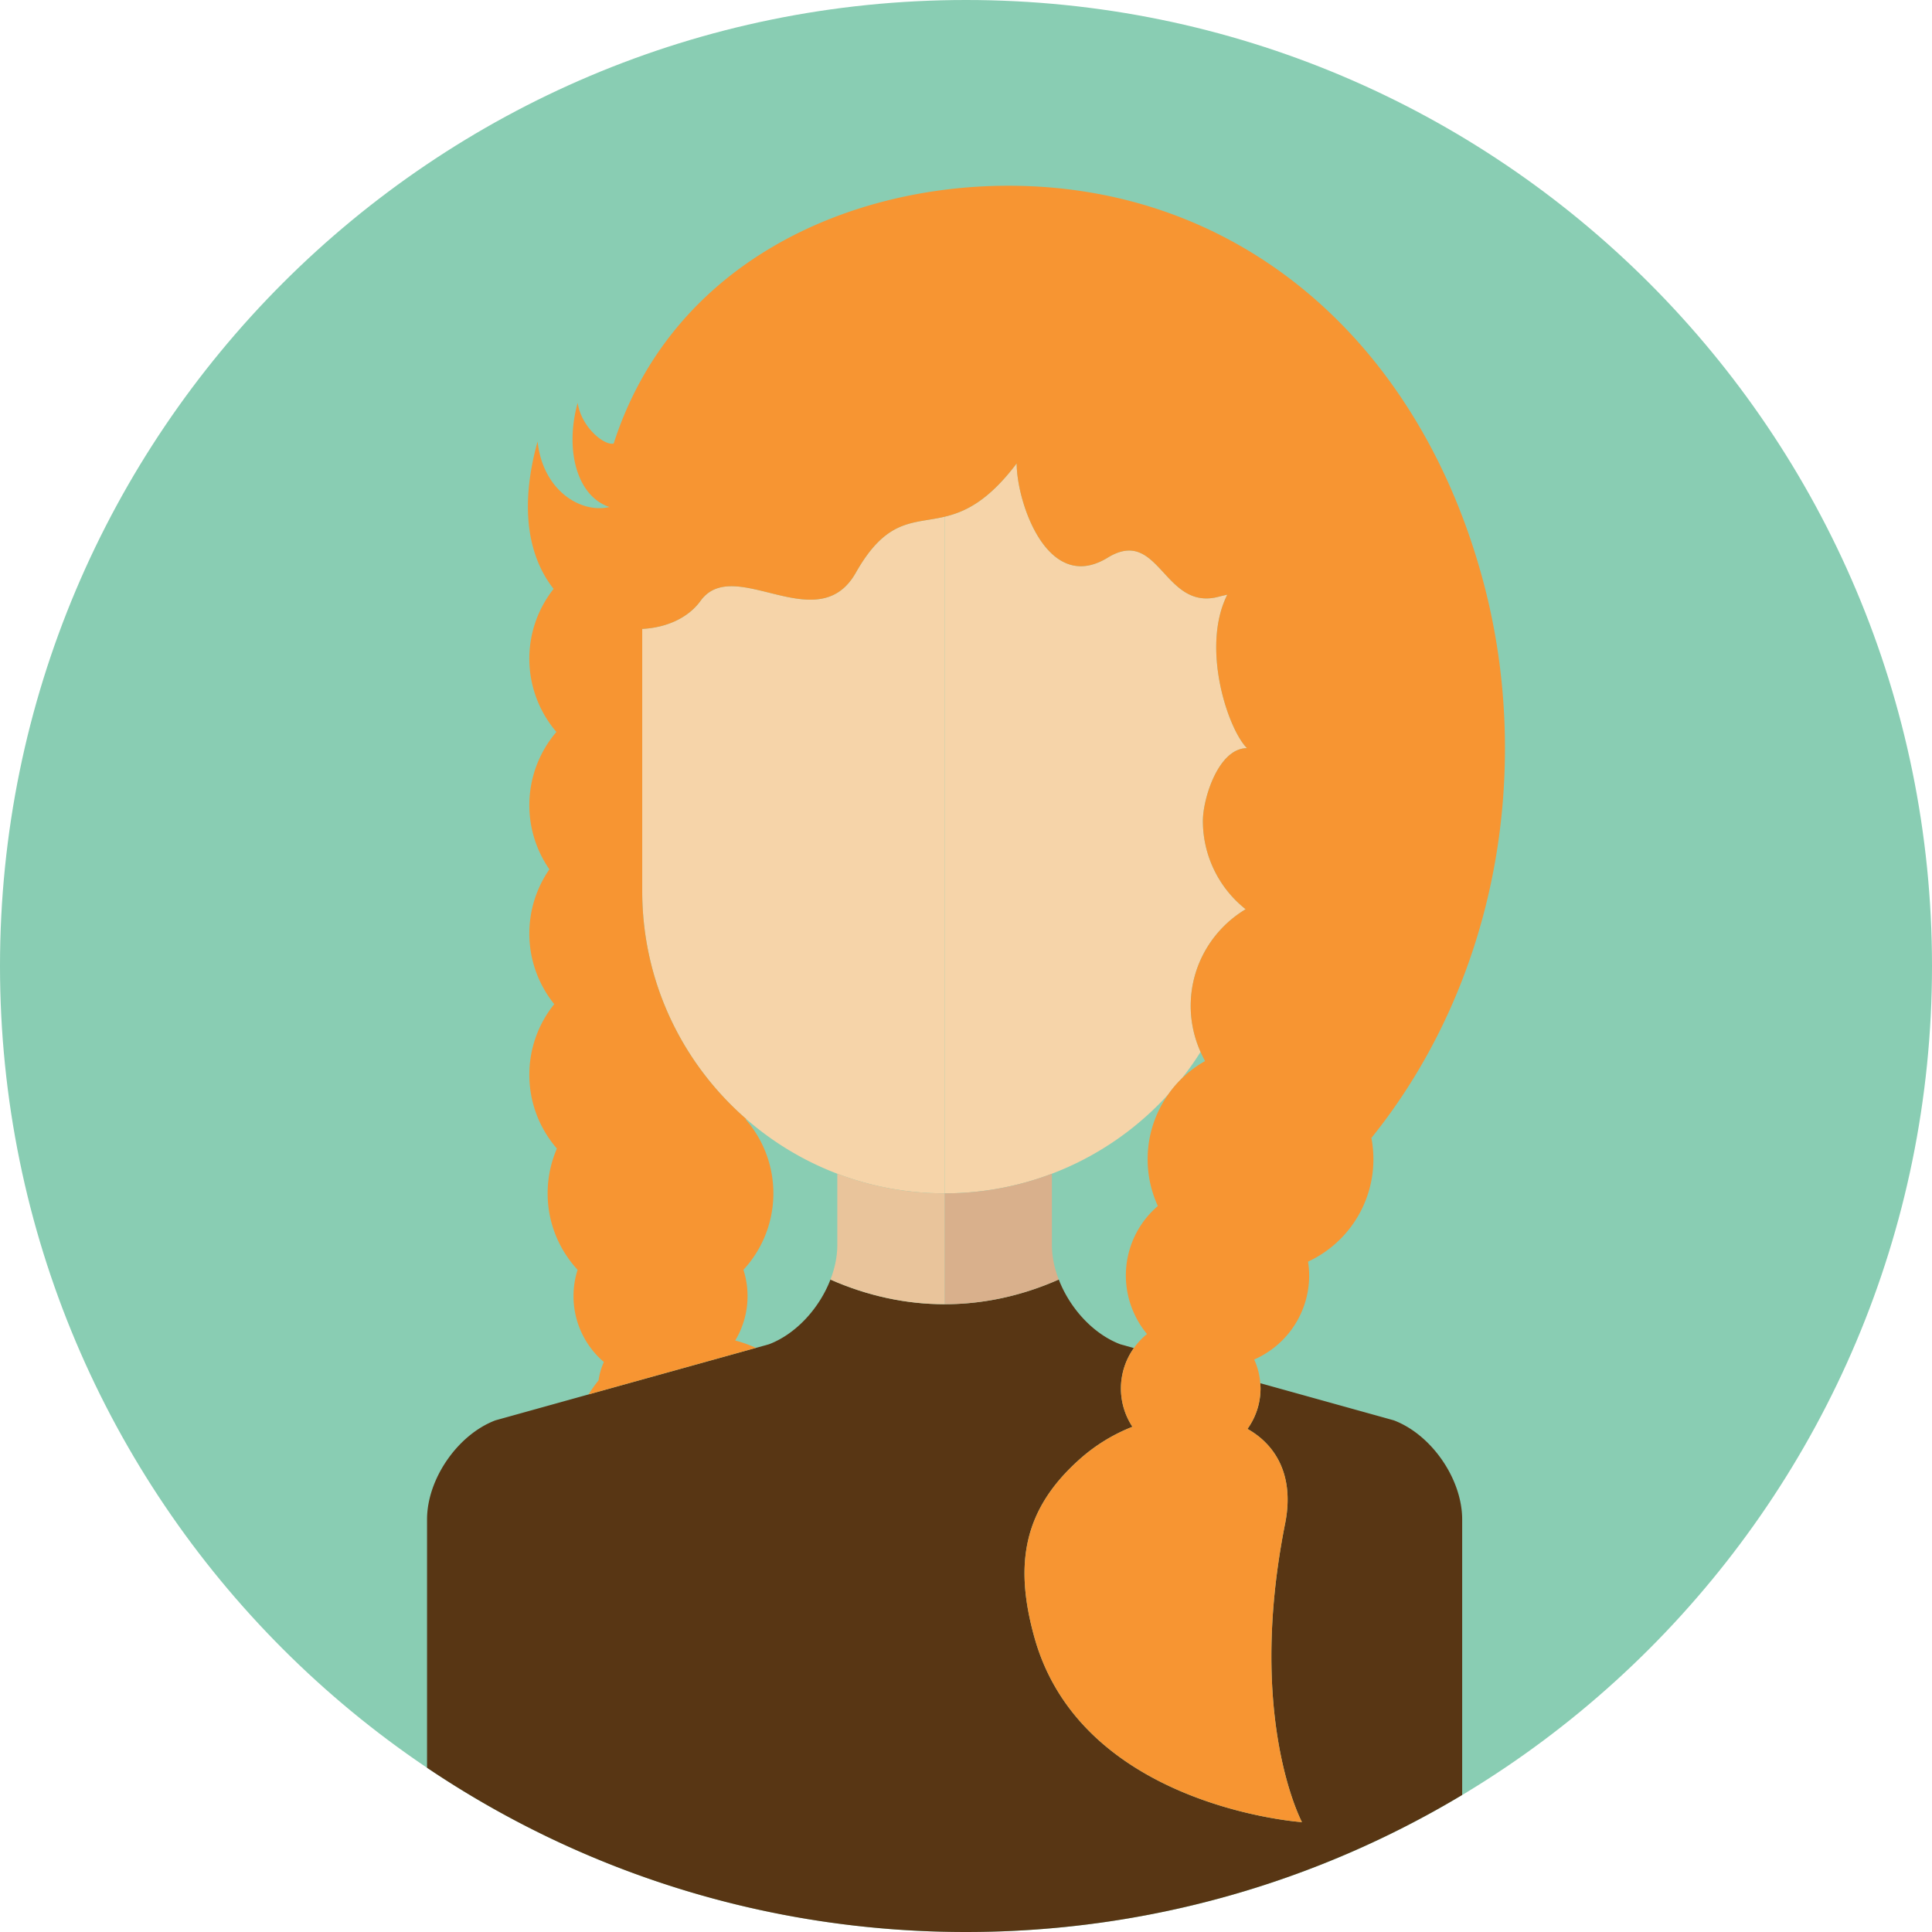 <svg viewBox="327.273 172.32 141.805 141.805" width="189.073" height="189.073" xmlns="http://www.w3.org/2000/svg"><path style="stroke:none;fill-rule:nonzero;fill:#89cdb3;fill-opacity:1" d="M469.078 243.223c0 39.16-31.742 70.902-70.902 70.902-39.156 0-70.903-31.742-70.903-70.902 0-39.157 31.747-70.903 70.903-70.903 39.16 0 70.902 31.746 70.902 70.903"/><path style="stroke:none;fill-rule:nonzero;fill:#583614;fill-opacity:1" d="m429.574 276.57-9.8-2.726c.007.129.019.254.019.383 0 1.109-.356 2.132-.957 2.972 2.168 1.219 3.437 3.543 2.766 6.93-2.852 14.316 1.234 21.933 1.234 21.933s-16.16-1.097-19.637-13.55c-1.5-5.38-.828-9.41 3.348-13.114a12.872 12.872 0 0 1 3.844-2.355 5.105 5.105 0 0 1 .105-5.777l-.992-.278c-1.992-.754-3.707-2.644-4.52-4.754-2.722 1.207-5.55 1.813-8.379 1.813-2.828 0-5.656-.606-8.378-1.809-.813 2.106-2.528 3.996-4.516 4.75l-.945.262-12.293 3.418-6.836 1.902c-2.774 1.051-5.02 4.309-5.02 7.274v18.226c11.301 7.614 24.91 12.055 39.559 12.055 13.316 0 25.773-3.676 36.418-10.059v-20.222c0-2.965-2.246-6.223-5.02-7.274"/><path style="stroke:none;fill-rule:nonzero;fill:#f6d4a9;fill-opacity:1" d="M404.48 258.469a22.24 22.24 0 0 0 8.547-5.832c.29-.407.614-.79.965-1.137.504-.629.969-1.285 1.399-1.973a8.293 8.293 0 0 1-.723-3.37c0-3.02 1.621-5.653 4.035-7.102a8.26 8.26 0 0 1-3.14-6.485c0-1.632 1.14-5.336 3.238-5.336-1.406-1.406-3.395-7.394-1.446-11.265-.195.043-.394.086-.597.14-4.086 1.118-4.371-5.195-8.188-2.855-4.414 2.707-6.675-4.082-6.675-6.922-2.086 2.762-3.778 3.555-5.29 3.914v49.664c2.774 0 5.426-.512 7.875-1.441"/><path style="stroke:none;fill-rule:nonzero;fill:#f6d4a9;fill-opacity:1" d="M396.605 259.91v-49.664c-2.324.55-4.234.078-6.52 4.113-2.183 3.852-6.397.86-9.32.993-.816.039-1.53.32-2.074 1.07-.91 1.258-2.511 1.969-4.28 2.058v19.235c0 6.68 2.956 12.664 7.624 16.73a22.156 22.156 0 0 0 6.695 4.024c2.45.93 5.102 1.441 7.875 1.441"/><path style="stroke:none;fill-rule:nonzero;fill:#f79532;fill-opacity:1" d="M381.238 270.71a6.328 6.328 0 0 0 .602-5.19 8.264 8.264 0 0 0 .176-11.027l.02-.048c-4.669-4.066-7.626-10.05-7.626-16.73V218.48c1.77-.09 3.371-.8 4.281-2.058.543-.75 1.258-1.031 2.075-1.07 2.921-.133 7.136 2.859 9.32-.993 2.285-4.035 4.195-3.562 6.52-4.113 1.511-.36 3.203-1.152 5.289-3.914 0 2.84 2.261 9.629 6.675 6.922 3.817-2.34 4.102 3.973 8.188 2.855.203-.054.402-.097.597-.14-1.949 3.87.04 9.86 1.446 11.265-2.098 0-3.238 3.703-3.238 5.336a8.26 8.26 0 0 0 3.14 6.485c-2.414 1.449-4.035 4.082-4.035 7.101 0 1.203.266 2.34.723 3.371.101.23.21.453.332.672a8.264 8.264 0 0 0-2.696 2.438 8.219 8.219 0 0 0-1.52 4.773c0 1.227.274 2.387.75 3.43a6.701 6.701 0 0 0-1.972 7.308c.27.766.664 1.473 1.176 2.086a5.251 5.251 0 0 0-.965 1.032 5.105 5.105 0 0 0-.105 5.777 12.872 12.872 0 0 0-3.844 2.355c-4.176 3.704-4.848 7.735-3.348 13.114 3.477 12.453 19.637 13.55 19.637 13.55s-4.086-7.617-1.234-21.933c.671-3.387-.598-5.711-2.766-6.93.601-.84.957-1.863.957-2.972 0-.13-.012-.254-.02-.383a5.07 5.07 0 0 0-.445-1.739 6.726 6.726 0 0 0 4.035-6.164c0-.347-.031-.687-.082-1.02a8.285 8.285 0 0 0 4.649-9.077c6.09-7.555 9.804-17.59 9.804-28.61 0-4.586-.648-9-1.843-13.136-4.903-17.047-17.86-28.145-34.602-28.145-11.965 0-24.742 5.77-28.973 18.922-.683.168-2.375-1.188-2.644-2.988-.957 3.484-.04 6.785 2.238 7.613l.102.031c-2.051.5-4.883-1.148-5.282-4.804-1.402 5.054-.578 8.59 1.176 10.816a8.26 8.26 0 0 0 .207 10.5 8.258 8.258 0 0 0-1.988 5.375 8.25 8.25 0 0 0 1.473 4.71 8.258 8.258 0 0 0-1.473 4.712c0 1.96.688 3.762 1.828 5.183a8.241 8.241 0 0 0-1.828 5.184c0 2.07.766 3.961 2.023 5.414a8.31 8.31 0 0 0-.68 3.29c0 2.167.837 4.132 2.2 5.609a6.358 6.358 0 0 0 1.93 6.77 4.658 4.658 0 0 0-.391 1.347 9.277 9.277 0 0 0-.734 1.031l12.293-3.418c-.489-.21-.993-.402-1.528-.54"/><path style="stroke:none;fill-rule:nonzero;fill:#d9b08c;fill-opacity:1" d="M404.48 258.469a22.138 22.138 0 0 1-7.875 1.441v8.137c2.829 0 5.657-.606 8.38-1.813-.32-.824-.505-1.683-.505-2.52v-5.245"/><path style="stroke:none;fill-rule:nonzero;fill:#e9c49b;fill-opacity:1" d="M388.73 258.469v5.246c0 .836-.183 1.695-.503 2.523 2.722 1.203 5.55 1.809 8.378 1.809v-8.137c-2.773 0-5.425-.512-7.875-1.441"/></svg>